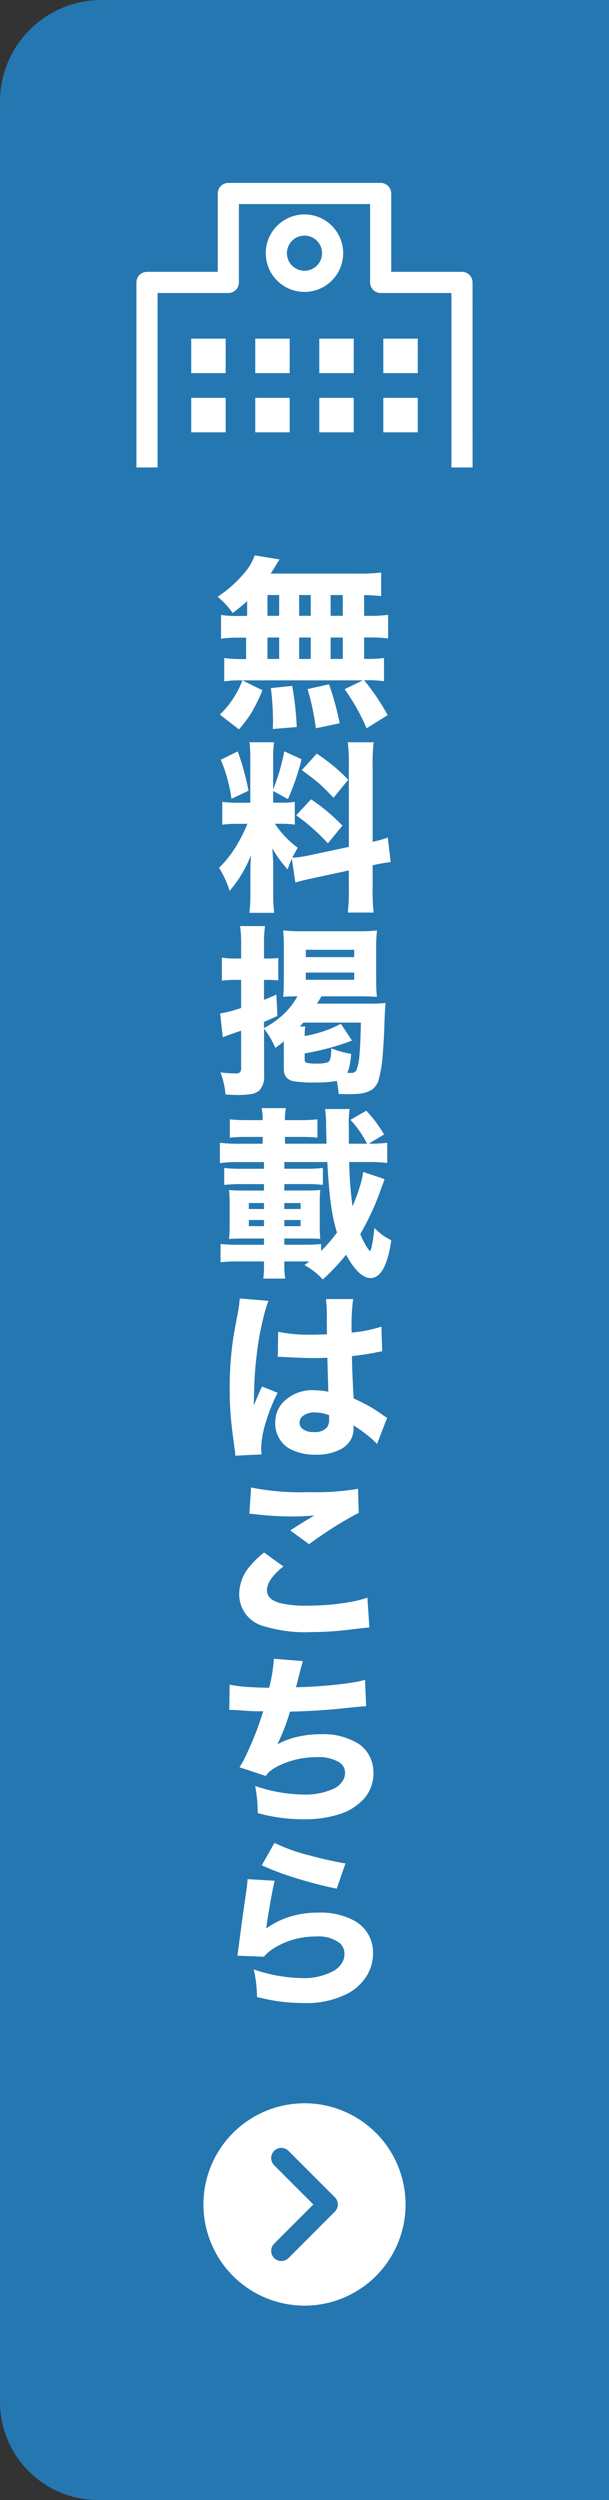 <svg xmlns="http://www.w3.org/2000/svg" width="60" height="246" viewBox="0 0 60 246">
  <rect x="0" y="0" width="60" height="246" fill="#333333" stroke="none"/>
  <g id="グループ_3510" data-name="グループ 3510" transform="translate(-1860 -139)">
    <path id="長方形_3983" data-name="長方形 3983" d="M10,0H60a0,0,0,0,1,0,0V246a0,0,0,0,1,0,0H9.661A9.661,9.661,0,0,1,0,236.339V10A10,10,0,0,1,10,0Z" transform="translate(1860 139)" fill="#2577b1"/>
    <g id="グループ_3509" data-name="グループ 3509" transform="translate(0 -0.799)">
      <g id="グループ_3507" data-name="グループ 3507" transform="translate(1856.184 770.966)">
        <g id="グループ_3506" data-name="グループ 3506">
          <path id="パス_1780" data-name="パス 1780" d="M28.164-570.566v-1.45q-.649.59-1.415,1.169a9.013,9.013,0,0,0-1.485-1.6,12.482,12.482,0,0,0,2.637-2.347,5.591,5.591,0,0,0,1.01-1.723l2.452.4a4.729,4.729,0,0,0-.3.466q-.264.449-.589.923h8.6a17.837,17.837,0,0,0,2.293-.1v2.32a14.759,14.759,0,0,0-1.678-.1v2.039h.589a12.46,12.46,0,0,0,1.775-.1v2.329a12.394,12.394,0,0,0-1.775-.1h-.589v2.109h.237a12.235,12.235,0,0,0,1.723-.087v2.285a10.908,10.908,0,0,0-1.67-.1h-.29a22.383,22.383,0,0,1,2.32,3.437L39.933-559.5a20.232,20.232,0,0,0-2.162-3.85l1.793-.87h-12.1a9.835,9.835,0,0,0-1.556.1v-2.294a12.9,12.9,0,0,0,1.767.1h.387v-2.109h-.7a12.432,12.432,0,0,0-1.767.1v-2.329a12.381,12.381,0,0,0,1.767.1ZM27.356-559.4l-1.881-1.45A9.091,9.091,0,0,0,27.7-564.22l1.969.976a15.752,15.752,0,0,1-1.1,2.241A13.189,13.189,0,0,1,27.356-559.4Zm2.812-13.218v2.047H31.32v-2.047Zm0,4.183v2.109H31.32v-2.109Zm2.883,8.807-2.355.193q.017-.483.017-.721a26.276,26.276,0,0,0-.211-3.3l2.1-.22A29.613,29.613,0,0,1,33.051-559.623Zm.237-12.99v2.047h1.143v-2.047Zm0,4.183v2.109h1.143v-2.109Zm3.991,8.438-2.338.492q-.194-1.293-.361-2.074-.149-.7-.457-1.785l2.11-.465A27.26,27.26,0,0,1,37.279-559.992Zm-.888-10.574h1.195v-2.047H36.391Zm0,4.245h1.195v-2.109H36.391Z" fill="#fff"/>
          <path id="パス_1781" data-name="パス 1781" d="M32.568-546.671q-.212.484-.422,1.064-.563-.676-.739-.914-.342-.466-.764-1.169.087,1.073.088,1.74v2.786a13.472,13.472,0,0,0,.1,1.82H28.384a13.61,13.61,0,0,0,.1-1.873V-545.2q0-.984.062-1.828a12.144,12.144,0,0,1-2.109,3.524,9.045,9.045,0,0,0-.5-1.283,7.979,7.979,0,0,0-.545-.984,10.834,10.834,0,0,0,1.881-2.452,15.6,15.6,0,0,0,.922-1.881h-.826a11.478,11.478,0,0,0-1.652.088v-2.25a10.779,10.779,0,0,0,1.643.088h1.117v-4.272a12.129,12.129,0,0,0-.088-1.679h2.426a11.47,11.47,0,0,0-.088,1.662v3a21.089,21.089,0,0,0,1.1-3.77l1.7.782a23.291,23.291,0,0,1-1.345,3.92l-1.45-.8v1.152h.738a8.671,8.671,0,0,0,1.389-.079v2.241a8.9,8.9,0,0,0-1.433-.088H30.9a9.466,9.466,0,0,0,2.25,2.364q-.316.537-.536.976a10.2,10.2,0,0,0,1.705-.238l3.867-.826v-8.121a16.2,16.2,0,0,0-.106-2.171h2.549a16.538,16.538,0,0,0-.1,2.171v7.62a11.353,11.353,0,0,0,1.494-.413l.281,2.408a16.953,16.953,0,0,0-1.775.317v2.452a17.05,17.05,0,0,0,.1,2.2H38.078a16.768,16.768,0,0,0,.106-2.215v-1.933l-3.533.764q-1.161.246-1.732.431Zm-7-9.738,1.669-.817a25.309,25.309,0,0,1,1.064,3.867l-1.679.791A15.574,15.574,0,0,0,25.572-556.409ZM33-550.942l1.459-1.573a18.684,18.684,0,0,1,3.094,2.592l-1.433,1.741A19.725,19.725,0,0,0,33-550.942Zm.554-4.447,1.477-1.626q1.063.738,1.749,1.309a17.531,17.531,0,0,1,1.344,1.266l-1.45,1.775q-.888-.932-1.415-1.406Q34.747-554.511,33.552-555.389Z" fill="#fff"/>
          <path id="パス_1782" data-name="パス 1782" d="M31.777-528.69q-.44.36-.835.633a8.8,8.8,0,0,0-1.108-1.89v4.535a2.072,2.072,0,0,1-.43,1.512,1.683,1.683,0,0,1-.9.4,7.933,7.933,0,0,1-1.257.079q-.5,0-1.213-.052a7.822,7.822,0,0,0-.5-2.171,12.489,12.489,0,0,0,1.459.1.7.7,0,0,0,.466-.1.681.681,0,0,0,.114-.466v-3.639l-.421.141-.414.149q-.579.2-.975.361l-.255-2.347a12.38,12.38,0,0,0,2.065-.536v-2.769h-.624a11.383,11.383,0,0,0-1.274.079v-2.267a8.074,8.074,0,0,0,1.292.088h.606v-1.354a12.829,12.829,0,0,0-.1-1.837h2.452a12.9,12.9,0,0,0-.1,1.829v1.362h.58a8.227,8.227,0,0,0,.826-.044v2.2q-.378-.043-.835-.053h-.571v1.96q.528-.2,1.222-.509l.1,2.1q-.879.4-1.327.589v.606a8.974,8.974,0,0,0,1.82-1.256,7.5,7.5,0,0,0,1.116-1.284,6.828,6.828,0,0,0,.369-.588q-.923.008-1.406.044.052-.624.061-1.741v-3.146a15.3,15.3,0,0,0-.07-1.644,17.143,17.143,0,0,0,1.766.088h5.757a14.786,14.786,0,0,0,1.723-.088,15.549,15.549,0,0,0-.079,1.758v3.059q0,1.027.07,1.722-.677-.052-1.81-.052H35.486q-.141.255-.44.72h5.168a14.289,14.289,0,0,0,1.591-.061q-.062.378-.123,2.338-.027,1-.15,2.61A12.643,12.643,0,0,1,41.146-525a1.81,1.81,0,0,1-.686,1.055,2.856,2.856,0,0,1-1.257.4,9.433,9.433,0,0,1-.984.044q-.29,0-1.037-.017A11.017,11.017,0,0,0,37-524.8a11.5,11.5,0,0,1-2.127.149,11.928,11.928,0,0,1-2.118-.123,1.163,1.163,0,0,1-.817-.51,1.513,1.513,0,0,1-.158-.747Zm1.582-1.468h.527a7.1,7.1,0,0,0-.053.932,11.538,11.538,0,0,0,3.569-1.2l1.089,1.653a24.335,24.335,0,0,1-4.658,1.257v.588a.336.336,0,0,0,.158.334,3.731,3.731,0,0,0,1.055.08,2.893,2.893,0,0,0,1.064-.124c.152-.07.252-.269.3-.6q.027-.193.053-.765a9.748,9.748,0,0,0,1.951.536,11.7,11.7,0,0,1-.175,1.266,4.046,4.046,0,0,1-.211.606h.325a.6.6,0,0,0,.58-.263,5.361,5.361,0,0,0,.3-1.53q.087-.834.14-3.155H33.7Q33.507-530.315,33.359-530.158Zm.588-7.55v.721h4.764v-.721Zm0,2.241v.712h4.764v-.712Z" fill="#fff"/>
          <path id="パス_1783" data-name="パス 1783" d="M34.29-507.031l-.193-.009H31.829v.439a7.565,7.565,0,0,0,.088,1.248H29.755a8.682,8.682,0,0,0,.07-1.23v-.457H27.162a13.023,13.023,0,0,0-1.617.079v-1.8a13.43,13.43,0,0,0,1.617.079h2.663v-.615H28.041q-1.16,0-1.661.044a12.152,12.152,0,0,0,.062-1.275v-2.25a12.3,12.3,0,0,0-.062-1.291q.431.052,1.661.052h1.784v-.633h-2.3a13.415,13.415,0,0,0-1.618.08v-1.67a12.983,12.983,0,0,0,1.618.079h2.3v-.659H27.382a14.239,14.239,0,0,0-1.9.1v-1.995a15.044,15.044,0,0,0,1.9.088h2.312v-.668H28.112a13.275,13.275,0,0,0-1.653.079v-1.81a13.359,13.359,0,0,0,1.653.079h1.582a5.358,5.358,0,0,0-.1-1.178h2.391a5.364,5.364,0,0,0-.1,1.178h1.556a13.352,13.352,0,0,0,1.652-.079v1.81a13.524,13.524,0,0,0-1.652-.079H31.891v.668h4.1q-.034-1.029-.044-1.828a11.812,11.812,0,0,0-.1-1.582h2.417a8.2,8.2,0,0,0-.088,1.265l.009,1.02v1.125h1.8a10.426,10.426,0,0,0-1.643-2.347l1.564-.9a13.025,13.025,0,0,1,1.749,2.338l-1.5.905a13.519,13.519,0,0,0,1.811-.088v1.995a13.246,13.246,0,0,0-1.881-.1H38.219a38.221,38.221,0,0,0,.325,4.359,17.056,17.056,0,0,0,.835-2.32,8.227,8.227,0,0,0,.22-1.064l2.109.712q-.071.184-.184.51l-.123.316a25.538,25.538,0,0,1-2.092,4.579,9.89,9.89,0,0,0,.554,1.125,3.486,3.486,0,0,0,.246.378c.076.106.126.158.149.158q.194,0,.448-2.258a8.711,8.711,0,0,0,.844.729,6.8,6.8,0,0,0,.817.475q-.544,3.717-2.039,3.718-1.159,0-2.417-2.294a20.964,20.964,0,0,1-2.294,2.434,6.237,6.237,0,0,0-.852-.791,10.468,10.468,0,0,0-.958-.633Q34.1-506.882,34.29-507.031ZM29.825-512.2v-.589H28.331v.589Zm0,1.687v-.606H28.331v.606Zm5.625,2.443a15.039,15.039,0,0,0,1.565-1.81,17.675,17.675,0,0,1-.58-2.663q-.221-1.512-.369-4.28H31.829v.659H34a12.938,12.938,0,0,0,1.626-.079v1.67a12.589,12.589,0,0,0-1.626-.08H31.829v.633h1.89q1.177,0,1.652-.052a11.929,11.929,0,0,0-.052,1.291v2.25a11.156,11.156,0,0,0,.052,1.275q-.535-.043-1.661-.044H31.829v.615h2a14.933,14.933,0,0,0,1.626-.07Zm-3.621-4.13h1.6v-.589h-1.6Zm0,1.687h1.6v-.606h-1.6Z" fill="#fff"/>
          <path id="パス_1784" data-name="パス 1784" d="M27.435-503.4l2.83.237a7.729,7.729,0,0,0-.334,1.011,28.682,28.682,0,0,0-.844,4.474,35.769,35.769,0,0,0-.246,4.007l-.009.176q-.009.4-.009.633.414-1.046.809-1.872l1.538.615a16.826,16.826,0,0,0-1.151,2.857,9.352,9.352,0,0,0-.475,2.628c0,.1.012.263.035.474l.009.106L27-487.926q-.009-.271-.07-.72-.123-.836-.246-1.846a33.241,33.241,0,0,1-.238-4.06,33.7,33.7,0,0,1,.334-4.843q.079-.546.449-2.488A11.645,11.645,0,0,0,27.435-503.4Zm8.595,3.533-.008-.668-.009-.694a15.909,15.909,0,0,0-.079-2.11h2.672a20.216,20.216,0,0,0-.141,3.3,13.255,13.255,0,0,0,2.927-.588l.079,2.434a5.794,5.794,0,0,0-.694.123q-.995.2-2.286.343.018,1.617.167,4.166.976.457,1.512.756.59.333,1.266.808.281.2.518.343l-.993,2.584a5.562,5.562,0,0,0-.659-.633,14.365,14.365,0,0,0-1.67-1.213c.012.135.018.241.018.317a2.24,2.24,0,0,1-.255,1.063,2.51,2.51,0,0,1-1.213,1.073,5.2,5.2,0,0,1-2.25.439,5.328,5.328,0,0,1-2.4-.492,2.773,2.773,0,0,1-1.142-1.011,2.943,2.943,0,0,1-.457-1.626,2.9,2.9,0,0,1,.677-1.925,3.973,3.973,0,0,1,3.269-1.283,6.208,6.208,0,0,1,1.283.141l-.008-.413-.044-1.345-.018-.782-.026-.809q-.6.036-1.213.035-1.319,0-3.041-.105a4.518,4.518,0,0,0-.624-.009l.035-2.47a15.18,15.18,0,0,0,3.366.282Q35.345-499.843,36.03-499.87Zm.2,7.954a3.663,3.663,0,0,0-1.319-.263,1.805,1.805,0,0,0-1.327.4.808.808,0,0,0-.255.589.743.743,0,0,0,.229.562,1.639,1.639,0,0,0,1.195.369,1.553,1.553,0,0,0,1.274-.448,1.3,1.3,0,0,0,.211-.817C36.241-491.778,36.238-491.91,36.233-491.916Z" fill="#fff"/>
          <path id="パス_1785" data-name="パス 1785" d="M29.834-478.4l1.9,1.371q-1.617,1.291-1.618,2.347,0,.87,1.222,1.239a10.665,10.665,0,0,0,2.83.272,23.214,23.214,0,0,0,4.237-.378,9.341,9.341,0,0,0,1.608-.413l.193,2.945q-.431.017-1.617.167a32.667,32.667,0,0,1-4.06.281,14.083,14.083,0,0,1-4.747-.589,3.234,3.234,0,0,1-2.4-3.129,4.247,4.247,0,0,1,.958-2.645A9.114,9.114,0,0,1,29.834-478.4Zm-1.45-3.815.167-2.584a24.5,24.5,0,0,0,5.695.458,24.762,24.762,0,0,0,4.843-.326l.07,2.373q-.456.2-1.784.994-1.643.993-3.111,2.083l-1.846-1.354q1.116-.738,1.881-1.178c.188-.123.352-.222.492-.3q-1.011.1-2.048.1a30.033,30.033,0,0,1-3.717-.211Q28.63-482.206,28.384-482.216Z" fill="#fff"/>
          <path id="パス_1786" data-name="パス 1786" d="M30.335-465.094a15.629,15.629,0,0,0,.466-2.848l2.856.228q-.131.423-.465,1.732c-.082.34-.153.621-.211.844a47.273,47.273,0,0,0,5.045-.387q.9-.141,1.054-.176c.211-.041.446-.1.7-.176l.106,2.6q-.5.025-2.268.211-2.4.255-5.238.325a19.194,19.194,0,0,1-1.239,3.217,7.719,7.719,0,0,1,1.547-.633,10,10,0,0,1,2.7-.36,6.515,6.515,0,0,1,3.823.984,3.268,3.268,0,0,1,1.081,1.318,3.564,3.564,0,0,1,.317,1.512,3.761,3.761,0,0,1-.879,2.47,5.476,5.476,0,0,1-2.619,1.626,11.037,11.037,0,0,1-3.3.457,17.143,17.143,0,0,1-4.606-.607,14.244,14.244,0,0,0-.246-2.671,15.02,15.02,0,0,0,4.729.843,6.653,6.653,0,0,0,3.111-.624,2.156,2.156,0,0,0,.809-.764,1.423,1.423,0,0,0,.2-.747,1.168,1.168,0,0,0-.493-.985,3.772,3.772,0,0,0-2.276-.554,8.375,8.375,0,0,0-3.8.862,3.757,3.757,0,0,0-.931.615,3.371,3.371,0,0,0-.308.369l-2.584-.852a11.044,11.044,0,0,0,.791-1.5,30.211,30.211,0,0,0,1.538-4.008q-.193,0-.773-.009-.255,0-1-.053-1.116-.078-1.389-.079h-.176l.035-2.487a12.659,12.659,0,0,0,2,.246Q29.369-465.1,30.335-465.094Z" fill="#fff"/>
          <path id="パス_1787" data-name="パス 1787" d="M28.208-446.26l2.672.158q-.114.4-.369,1.776-.369,2.118-.466,2.918a8.25,8.25,0,0,1,1.828-.985,9.1,9.1,0,0,1,3.261-.571,6.962,6.962,0,0,1,3.533.765,3.552,3.552,0,0,1,1.9,3.225,4.217,4.217,0,0,1-.906,2.637,5.01,5.01,0,0,1-1.476,1.274,8.865,8.865,0,0,1-4.474.993,17.948,17.948,0,0,1-2.971-.246q-.545-.1-1.6-.334a12.849,12.849,0,0,0-.325-2.724,15.512,15.512,0,0,0,4.728.852,6.086,6.086,0,0,0,3.243-.764,2.208,2.208,0,0,0,.783-.844,1.539,1.539,0,0,0,.184-.756,1.392,1.392,0,0,0-.474-1.09,3.444,3.444,0,0,0-2.286-.641,7.83,7.83,0,0,0-4.271,1.2,4.136,4.136,0,0,0-.905.791l-2.611-.1c.024-.164.047-.325.071-.483q.395-3.113.817-5.959Q28.182-445.759,28.208-446.26Zm1.4-1.362,1.248-2.206a17.711,17.711,0,0,0,3.507,1.248q1.273.351,2.777.65.334.07.712.123l-.862,2.487q-2.17-.456-4.095-1.063A27.457,27.457,0,0,1,29.606-447.622Z" fill="#fff"/>
        </g>
      </g>
      <g id="グループ_3508" data-name="グループ 3508" transform="translate(1856.184 770.966)">
        <circle id="楕円形_45" data-name="楕円形 45" cx="9.957" cy="9.957" r="9.957" transform="translate(23.859 -424.206)" fill="#fff"/>
        <path id="パス_1217" data-name="パス 1217" d="M31.533-418.814l4.566,4.566-4.566,4.566" fill="none" stroke="#2577b1" stroke-linecap="round" stroke-linejoin="round" stroke-width="2"/>
      </g>
      <g id="グループ_3481" data-name="グループ 3481" transform="translate(1856.184 770.966)">
        <path id="パス_1762" data-name="パス 1762" d="M50.375-585.168H48.292v-17.168H41.319a1.042,1.042,0,0,1-1.041-1.041v-7.708H27.354v7.708a1.042,1.042,0,0,1-1.041,1.041H19.341v17.168H17.258v-18.209a1.043,1.043,0,0,1,1.041-1.041h6.972v-7.708a1.043,1.043,0,0,1,1.041-1.041H41.318a1.043,1.043,0,0,1,1.041,1.041v7.708h6.973a1.043,1.043,0,0,1,1.041,1.041Z" fill="#fff"/>
        <path id="パス_1763" data-name="パス 1763" d="M33.816-602.441A3.813,3.813,0,0,1,30-606.253a3.814,3.814,0,0,1,3.812-3.814,3.814,3.814,0,0,1,3.814,3.812h0A3.818,3.818,0,0,1,33.816-602.441Zm0-5.543a1.731,1.731,0,0,0-1.731,1.729,1.729,1.729,0,0,0,1.729,1.731,1.73,1.73,0,0,0,1.731-1.729h0A1.732,1.732,0,0,0,33.816-607.984Z" fill="#fff"/>
        <rect id="長方形_3969" data-name="長方形 3969" width="3.392" height="3.392" transform="translate(22.657 -597.844)" fill="#fff"/>
        <rect id="長方形_3970" data-name="長方形 3970" width="3.392" height="3.392" transform="translate(28.965 -597.844)" fill="#fff"/>
        <rect id="長方形_3971" data-name="長方形 3971" width="3.392" height="3.392" transform="translate(35.274 -597.844)" fill="#fff"/>
        <rect id="長方形_3972" data-name="長方形 3972" width="3.392" height="3.392" transform="translate(41.582 -597.844)" fill="#fff"/>
        <rect id="長方形_3973" data-name="長方形 3973" width="3.392" height="3.392" transform="translate(22.657 -592.018)" fill="#fff"/>
        <rect id="長方形_3974" data-name="長方形 3974" width="3.392" height="3.392" transform="translate(28.965 -592.018)" fill="#fff"/>
        <rect id="長方形_3975" data-name="長方形 3975" width="3.392" height="3.392" transform="translate(35.274 -592.018)" fill="#fff"/>
        <rect id="長方形_3976" data-name="長方形 3976" width="3.392" height="3.392" transform="translate(41.582 -592.018)" fill="#fff"/>
      </g>
    </g>
  </g>
</svg>
